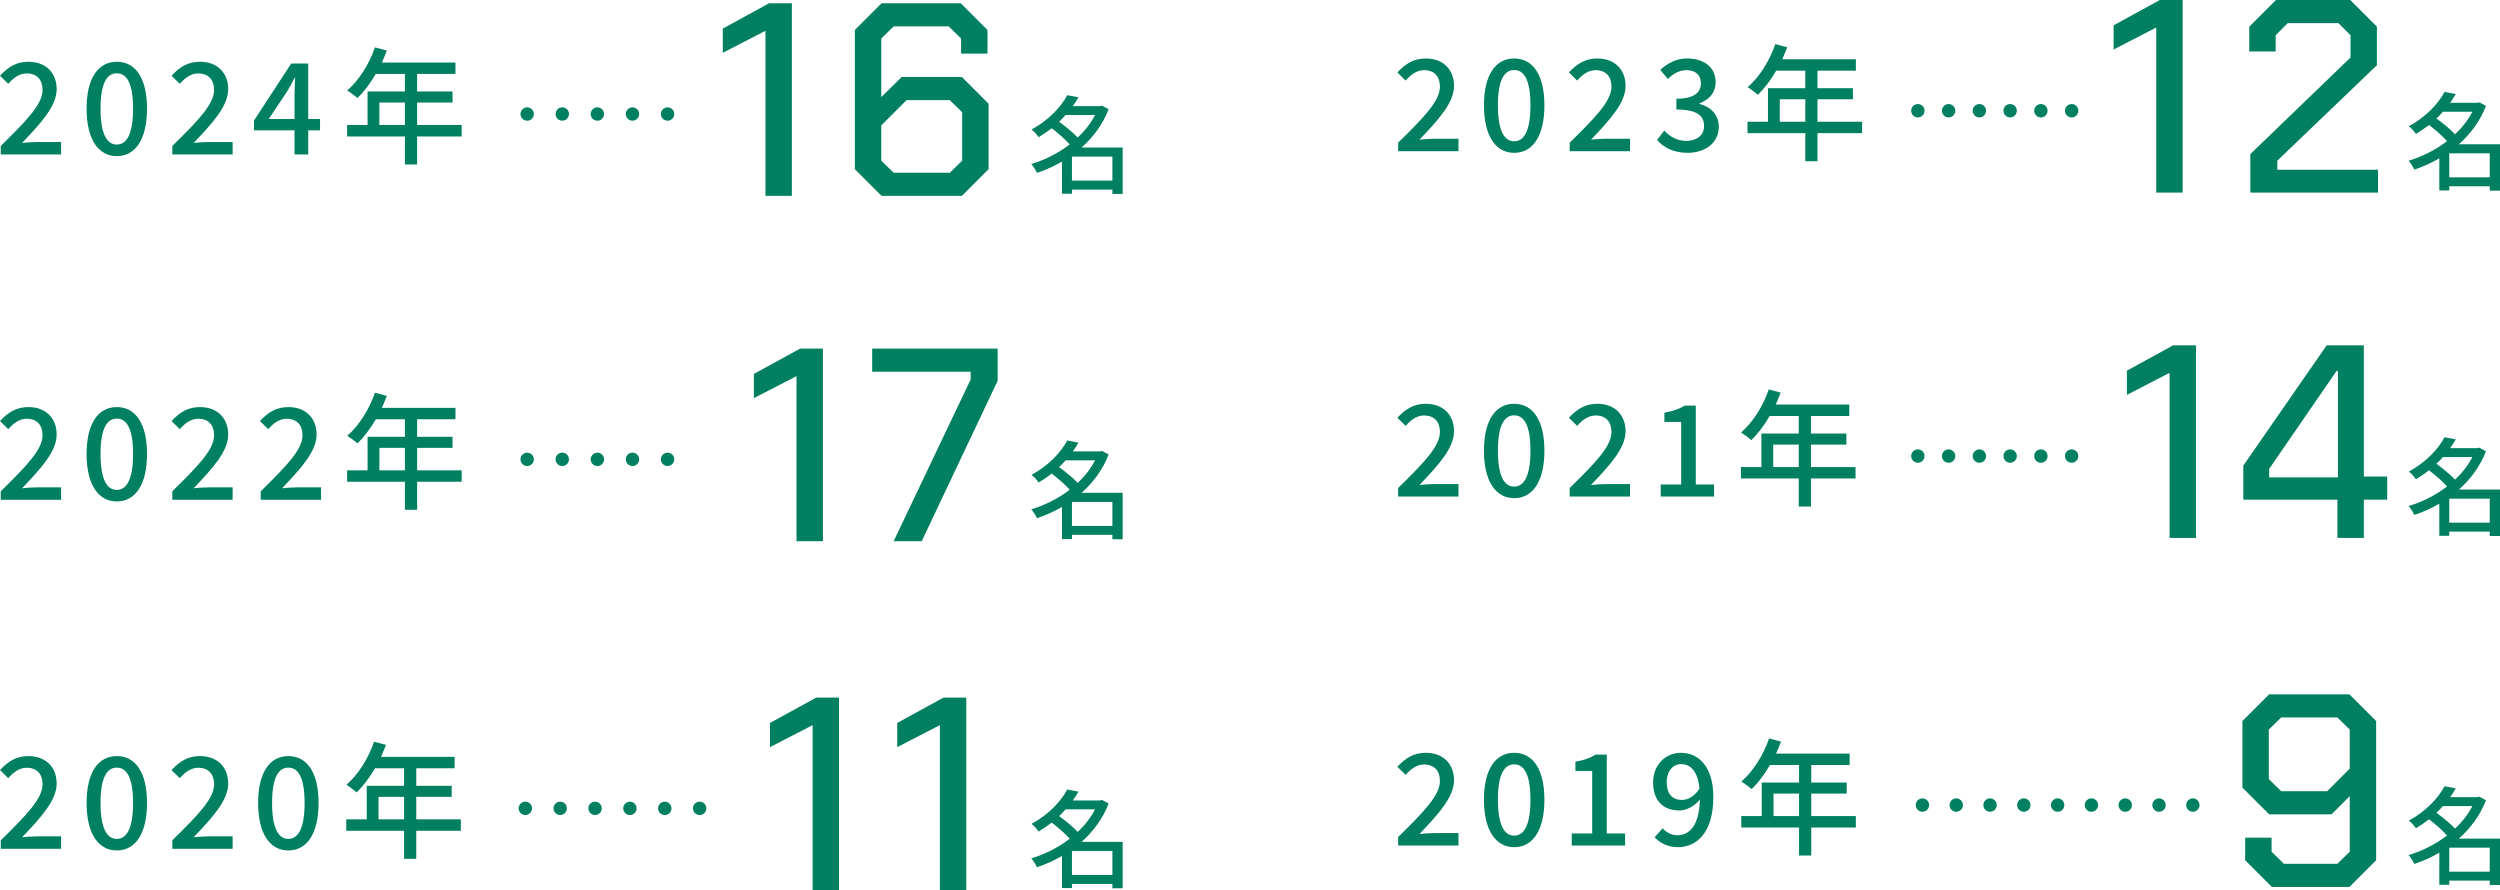 <?xml version="1.0" encoding="UTF-8"?><svg id="_レイヤー_2" xmlns="http://www.w3.org/2000/svg" viewBox="0 0 373.915 133.146"><defs><style>.cls-1{stroke-dasharray:0 0 0 5.214;}.cls-1,.cls-2,.cls-3,.cls-4,.cls-5{fill:none;stroke:#008060;stroke-linecap:round;stroke-linejoin:round;stroke-width:2px;}.cls-3{stroke-dasharray:0 0 0 4.6;}.cls-4{stroke-dasharray:0 0 0 5.055;}.cls-5{stroke-dasharray:0 0 0 5.25;}.cls-6{fill:#008060;stroke-width:0px;}</style></defs><g id="_モーダル"><path class="cls-6" d="m167.915,80.659h-1.537v-.656h-6.05v.623h-1.489v-4.801c-1.2.688-2.465,1.264-3.745,1.68-.176-.398-.561-1.008-.849-1.328,2.001-.592,4.018-1.6,5.747-2.93-.657-.752-1.745-1.695-2.689-2.416-.608.465-1.265.928-1.969,1.344-.225-.367-.704-.912-1.057-1.152,2.625-1.424,4.418-3.408,5.347-5.137l1.681.32c-.257.447-.545.879-.849,1.312h4.081l.272-.08,1.009.543c-.881,2.273-2.321,4.193-4.05,5.73h6.146v6.947Zm-8.531-11.812c-.305.336-.625.688-.977,1.008.96.705,2.081,1.617,2.785,2.369,1.057-.992,1.952-2.129,2.593-3.377h-4.401Zm6.994,9.811v-3.584h-6.05v3.584h6.05Z"/><path class="cls-6" d="m119.131,56.255l-6.379,3.293v-3.621l6.914-3.787h3.416v28.807h-3.951v-24.691Z"/><path class="cls-6" d="m145.18,56.749v-1.152h-14.732v-3.457h18.766v4.814l-11.357,23.992h-4.197l11.521-24.197Z"/><line class="cls-2" x1="78.847" y1="68.701" x2="78.847" y2="68.701"/><line class="cls-5" x1="84.097" y1="68.701" x2="97.222" y2="68.701"/><line class="cls-2" x1="99.847" y1="68.701" x2="99.847" y2="68.701"/><path class="cls-6" d="m.113,73.48c3.895-3.818,6.25-6.25,6.25-8.378,0-1.482-.797-2.47-2.375-2.47-1.102,0-2.014.703-2.754,1.558l-1.234-1.216c1.197-1.292,2.432-2.09,4.256-2.09,2.564,0,4.217,1.634,4.217,4.104,0,2.488-2.262,4.996-5.168,8.036.703-.076,1.596-.133,2.279-.133h3.553v1.861H.113v-1.272Z"/><path class="cls-6" d="m12.949,67.894c0-4.578,1.748-7.01,4.521-7.01,2.793,0,4.521,2.451,4.521,7.01,0,4.579-1.729,7.105-4.521,7.105-2.773,0-4.521-2.526-4.521-7.105Zm6.953,0c0-3.913-1.006-5.281-2.432-5.281-1.424,0-2.432,1.368-2.432,5.281,0,3.914,1.008,5.377,2.432,5.377,1.426,0,2.432-1.463,2.432-5.377Z"/><path class="cls-6" d="m25.77,73.48c3.895-3.818,6.25-6.25,6.25-8.378,0-1.482-.797-2.47-2.375-2.47-1.102,0-2.014.703-2.754,1.558l-1.234-1.216c1.197-1.292,2.432-2.09,4.256-2.09,2.564,0,4.217,1.634,4.217,4.104,0,2.488-2.262,4.996-5.168,8.036.703-.076,1.596-.133,2.279-.133h3.553v1.861h-9.023v-1.272Z"/><path class="cls-6" d="m38.994,73.48c3.895-3.818,6.25-6.25,6.25-8.378,0-1.482-.799-2.47-2.375-2.47-1.102,0-2.014.703-2.754,1.558l-1.236-1.216c1.197-1.292,2.432-2.09,4.256-2.09,2.564,0,4.217,1.634,4.217,4.104,0,2.488-2.26,4.996-5.166,8.036.703-.076,1.596-.133,2.279-.133h3.553v1.861h-9.023v-1.272Z"/><path class="cls-6" d="m69.053,72.055h-6.668v4.198h-1.824v-4.198h-8.643v-1.71h3.059v-5.016h5.584v-2.621h-4.35c-.816,1.405-1.768,2.659-2.736,3.609-.342-.304-1.102-.874-1.537-1.14,1.746-1.501,3.268-3.914,4.141-6.44l1.785.475c-.227.589-.494,1.216-.74,1.786h11v1.71h-5.738v2.621h5.301v1.653h-5.301v3.362h6.668v1.71Zm-8.492-1.71v-3.362h-3.818v3.362h3.818Z"/><path class="cls-6" d="m373.915,80.169h-1.537v-.656h-6.05v.624h-1.489v-4.802c-1.2.688-2.465,1.265-3.745,1.681-.176-.399-.561-1.008-.849-1.328,2.001-.593,4.018-1.601,5.747-2.93-.657-.752-1.745-1.696-2.689-2.417-.608.465-1.265.929-1.969,1.345-.225-.368-.704-.912-1.057-1.152,2.625-1.425,4.418-3.409,5.347-5.138l1.681.32c-.257.447-.545.88-.849,1.312h4.081l.272-.08,1.009.544c-.881,2.272-2.321,4.193-4.05,5.73h6.146v6.946Zm-8.531-11.812c-.305.336-.625.688-.977,1.009.96.704,2.081,1.616,2.785,2.368,1.057-.992,1.952-2.129,2.593-3.377h-4.401Zm6.994,9.812v-3.585h-6.05v3.585h6.05Z"/><path class="cls-6" d="m324.494,55.765l-6.378,3.292v-3.621l6.913-3.786h3.416v28.806h-3.951v-24.69Z"/><path class="cls-6" d="m349.597,74.735h-14.073v-5.103l12.469-17.983h5.555v19.629h3.498v3.457h-3.498v5.72h-3.95v-5.72Zm.082-3.333v-15.926h-.205l-10.082,14.649v1.276h10.287Z"/><line class="cls-2" x1="286.847" y1="68.211" x2="286.847" y2="68.211"/><line class="cls-3" x1="291.447" y1="68.211" x2="307.546" y2="68.211"/><line class="cls-2" x1="309.847" y1="68.211" x2="309.847" y2="68.211"/><path class="cls-6" d="m209.113,72.989c3.895-3.818,6.25-6.25,6.25-8.377,0-1.482-.797-2.471-2.375-2.471-1.102,0-2.014.703-2.754,1.559l-1.234-1.217c1.197-1.291,2.432-2.09,4.256-2.09,2.564,0,4.217,1.635,4.217,4.104,0,2.488-2.262,4.996-5.168,8.037.703-.076,1.596-.133,2.279-.133h3.553v1.861h-9.023v-1.273Z"/><path class="cls-6" d="m221.949,67.403c0-4.578,1.748-7.01,4.521-7.01,2.793,0,4.521,2.451,4.521,7.01,0,4.58-1.729,7.105-4.521,7.105-2.773,0-4.521-2.525-4.521-7.105Zm6.953,0c0-3.912-1.006-5.281-2.432-5.281-1.424,0-2.432,1.369-2.432,5.281,0,3.914,1.008,5.377,2.432,5.377,1.426,0,2.432-1.463,2.432-5.377Z"/><path class="cls-6" d="m234.77,72.989c3.895-3.818,6.25-6.25,6.25-8.377,0-1.482-.797-2.471-2.375-2.471-1.102,0-2.014.703-2.754,1.559l-1.234-1.217c1.197-1.291,2.432-2.09,4.256-2.09,2.564,0,4.217,1.635,4.217,4.104,0,2.488-2.262,4.996-5.168,8.037.703-.076,1.596-.133,2.279-.133h3.553v1.861h-9.023v-1.273Z"/><path class="cls-6" d="m248.387,72.458h3.059v-9.348h-2.508v-1.387c1.311-.229,2.242-.57,3.041-1.062h1.652v11.797h2.734v1.805h-7.979v-1.805Z"/><path class="cls-6" d="m277.523,71.566h-6.668v4.197h-1.824v-4.197h-8.645v-1.711h3.059v-5.016h5.586v-2.621h-4.35c-.818,1.406-1.768,2.66-2.736,3.609-.342-.303-1.102-.873-1.539-1.139,1.748-1.502,3.268-3.914,4.141-6.441l1.787.475c-.229.59-.494,1.217-.742,1.787h11v1.709h-5.736v2.621h5.299v1.654h-5.299v3.361h6.668v1.711Zm-8.492-1.711v-3.361h-3.818v3.361h3.818Z"/><path class="cls-6" d="m167.915,29.01h-1.537v-.656h-6.05v.624h-1.489v-4.802c-1.2.688-2.465,1.265-3.745,1.681-.176-.399-.561-1.008-.849-1.328,2.001-.593,4.018-1.601,5.747-2.93-.657-.752-1.745-1.696-2.689-2.417-.608.465-1.265.929-1.969,1.345-.225-.368-.704-.912-1.057-1.152,2.625-1.425,4.418-3.409,5.347-5.138l1.681.32c-.257.447-.545.88-.849,1.312h4.081l.272-.08,1.009.544c-.881,2.272-2.321,4.193-4.05,5.73h6.146v6.946Zm-8.531-11.812c-.305.336-.625.688-.977,1.009.96.704,2.081,1.616,2.785,2.368,1.057-.992,1.952-2.129,2.593-3.377h-4.401Zm6.994,9.812v-3.585h-6.05v3.585h6.05Z"/><path class="cls-6" d="m114.485,4.605l-6.378,3.292v-3.621l6.913-3.786h3.416v28.806h-3.951V4.605Z"/><path class="cls-6" d="m127.86,25.305V4.482l3.991-3.992h11.852l3.992,3.992v3.538h-3.951v-2.263l-1.852-1.811h-8.229l-1.853,1.811v8.765l3.046-3.004h9.012l3.991,3.992v9.794l-3.991,3.991h-12.017l-3.991-3.991Zm14.197.534l1.852-1.811v-7.242l-1.852-1.811h-6.461l-3.786,3.786v5.267l1.853,1.811h8.395Z"/><line class="cls-2" x1="78.847" y1="17.052" x2="78.847" y2="17.052"/><line class="cls-5" x1="84.097" y1="17.052" x2="97.222" y2="17.052"/><line class="cls-2" x1="99.847" y1="17.052" x2="99.847" y2="17.052"/><path class="cls-6" d="m.113,21.83c3.895-3.818,6.25-6.25,6.25-8.377,0-1.482-.797-2.471-2.375-2.471-1.102,0-2.014.703-2.754,1.559l-1.234-1.217c1.197-1.291,2.432-2.09,4.256-2.09,2.564,0,4.217,1.635,4.217,4.104,0,2.488-2.262,4.996-5.168,8.037.703-.076,1.596-.133,2.279-.133h3.553v1.861H.113v-1.273Z"/><path class="cls-6" d="m12.949,16.244c0-4.578,1.748-7.01,4.521-7.01,2.793,0,4.521,2.451,4.521,7.01,0,4.58-1.729,7.105-4.521,7.105-2.773,0-4.521-2.525-4.521-7.105Zm6.953,0c0-3.912-1.006-5.281-2.432-5.281-1.424,0-2.432,1.369-2.432,5.281,0,3.914,1.008,5.377,2.432,5.377,1.426,0,2.432-1.463,2.432-5.377Z"/><path class="cls-6" d="m25.77,21.83c3.895-3.818,6.25-6.25,6.25-8.377,0-1.482-.797-2.471-2.375-2.471-1.102,0-2.014.703-2.754,1.559l-1.234-1.217c1.197-1.291,2.432-2.09,4.256-2.09,2.564,0,4.217,1.635,4.217,4.104,0,2.488-2.262,4.996-5.168,8.037.703-.076,1.596-.133,2.279-.133h3.553v1.861h-9.023v-1.273Z"/><path class="cls-6" d="m44.049,19.494h-6.061v-1.463l5.566-8.529h2.547v8.301h1.766v1.691h-1.766v3.609h-2.053v-3.609Zm0-1.691v-3.438c0-.762.057-1.977.096-2.736h-.076c-.342.684-.723,1.33-1.121,2.033l-2.754,4.141h3.855Z"/><path class="cls-6" d="m69.051,20.406h-6.668v4.197h-1.824v-4.197h-8.643v-1.711h3.059v-5.016h5.584v-2.621h-4.35c-.816,1.406-1.768,2.66-2.736,3.609-.342-.303-1.102-.873-1.537-1.139,1.746-1.502,3.268-3.914,4.141-6.441l1.785.475c-.227.59-.494,1.217-.74,1.787h11v1.709h-5.738v2.621h5.301v1.654h-5.301v3.361h6.668v1.711Zm-8.492-1.711v-3.361h-3.818v3.361h3.818Z"/><path class="cls-6" d="m373.915,28.52h-1.537v-.656h-6.05v.624h-1.489v-4.802c-1.2.688-2.465,1.265-3.745,1.681-.176-.399-.561-1.008-.849-1.328,2.001-.593,4.018-1.601,5.747-2.93-.657-.752-1.745-1.696-2.689-2.417-.608.465-1.265.929-1.969,1.345-.225-.368-.704-.912-1.057-1.152,2.625-1.425,4.418-3.409,5.347-5.138l1.681.32c-.257.447-.545.88-.849,1.312h4.081l.272-.08,1.009.544c-.881,2.272-2.321,4.193-4.05,5.73h6.146v6.946Zm-8.531-11.812c-.305.336-.625.688-.977,1.009.96.704,2.081,1.616,2.785,2.368,1.057-.992,1.952-2.129,2.593-3.377h-4.401Zm6.994,9.812v-3.585h-6.05v3.585h6.05Z"/><path class="cls-6" d="m322.504,4.115l-6.378,3.292v-3.621l6.913-3.786h3.416v28.806h-3.951V4.115Z"/><path class="cls-6" d="m336.578,23.045l14.979-14.444v-3.333l-1.811-1.811h-7.571l-1.811,1.811v2.428h-3.951v-3.703l3.992-3.992h11.11l3.991,3.992v5.761l-14.896,14.279v1.358h15.062v3.415h-19.094v-5.761Z"/><line class="cls-2" x1="286.847" y1="16.562" x2="286.847" y2="16.562"/><line class="cls-3" x1="291.447" y1="16.562" x2="307.546" y2="16.562"/><line class="cls-2" x1="309.847" y1="16.562" x2="309.847" y2="16.562"/><path class="cls-6" d="m209.113,21.341c3.895-3.818,6.25-6.25,6.25-8.378,0-1.482-.797-2.47-2.375-2.47-1.102,0-2.014.703-2.754,1.558l-1.234-1.216c1.197-1.292,2.432-2.09,4.256-2.09,2.564,0,4.217,1.634,4.217,4.104,0,2.488-2.262,4.996-5.168,8.036.703-.076,1.596-.133,2.279-.133h3.553v1.861h-9.023v-1.272Z"/><path class="cls-6" d="m221.949,15.755c0-4.578,1.748-7.01,4.521-7.01,2.793,0,4.521,2.451,4.521,7.01,0,4.579-1.729,7.105-4.521,7.105-2.773,0-4.521-2.526-4.521-7.105Zm6.953,0c0-3.913-1.006-5.281-2.432-5.281-1.424,0-2.432,1.368-2.432,5.281,0,3.914,1.008,5.377,2.432,5.377,1.426,0,2.432-1.463,2.432-5.377Z"/><path class="cls-6" d="m234.77,21.341c3.895-3.818,6.25-6.25,6.25-8.378,0-1.482-.797-2.47-2.375-2.47-1.102,0-2.014.703-2.754,1.558l-1.234-1.216c1.197-1.292,2.432-2.09,4.256-2.09,2.564,0,4.217,1.634,4.217,4.104,0,2.488-2.262,4.996-5.168,8.036.703-.076,1.596-.133,2.279-.133h3.553v1.861h-9.023v-1.272Z"/><path class="cls-6" d="m247.842,20.941l1.064-1.405c.816.836,1.861,1.538,3.305,1.538,1.578,0,2.66-.854,2.66-2.223,0-1.501-.988-2.47-4.141-2.47v-1.614c2.754,0,3.666-1.007,3.666-2.317,0-1.216-.816-1.957-2.146-1.957-1.084,0-1.996.532-2.793,1.33l-1.141-1.368c1.102-1.007,2.395-1.71,4.01-1.71,2.506,0,4.273,1.292,4.273,3.533,0,1.577-.932,2.622-2.412,3.173v.095c1.615.399,2.887,1.577,2.887,3.42,0,2.45-2.107,3.895-4.674,3.895-2.203,0-3.627-.874-4.559-1.919Z"/><path class="cls-6" d="m278.504,19.916h-6.668v4.198h-1.824v-4.198h-8.645v-1.71h3.059v-5.016h5.586v-2.621h-4.35c-.818,1.405-1.768,2.659-2.736,3.609-.342-.304-1.102-.874-1.539-1.14,1.748-1.501,3.268-3.914,4.141-6.44l1.787.475c-.229.589-.494,1.216-.742,1.786h11v1.71h-5.736v2.621h5.299v1.653h-5.299v3.362h6.668v1.71Zm-8.492-1.71v-3.362h-3.818v3.362h3.818Z"/><path class="cls-6" d="m167.915,132.859h-1.537v-.656h-6.05v.623h-1.489v-4.801c-1.2.688-2.465,1.264-3.745,1.68-.176-.398-.561-1.008-.849-1.328,2.001-.592,4.018-1.6,5.747-2.93-.657-.752-1.745-1.695-2.689-2.416-.608.465-1.265.928-1.969,1.344-.225-.367-.704-.912-1.057-1.152,2.625-1.424,4.418-3.408,5.347-5.137l1.681.32c-.257.447-.545.879-.849,1.312h4.081l.272-.08,1.009.543c-.881,2.273-2.321,4.193-4.05,5.73h6.146v6.947Zm-8.531-11.812c-.305.336-.625.688-.977,1.008.96.705,2.081,1.617,2.785,2.369,1.057-.992,1.952-2.129,2.593-3.377h-4.401Zm6.994,9.811v-3.584h-6.05v3.584h6.05Z"/><path class="cls-6" d="m121.541,108.455l-6.379,3.293v-3.621l6.914-3.787h3.416v28.807h-3.951v-24.691Z"/><path class="cls-6" d="m140.572,108.455l-6.377,3.293v-3.621l6.912-3.787h3.416v28.807h-3.951v-24.691Z"/><line class="cls-2" x1="78.571" y1="120.901" x2="78.571" y2="120.901"/><line class="cls-1" x1="83.785" y1="120.901" x2="102.034" y2="120.901"/><line class="cls-2" x1="104.641" y1="120.901" x2="104.641" y2="120.901"/><path class="cls-6" d="m.113,125.68c3.895-3.818,6.25-6.25,6.25-8.378,0-1.482-.797-2.47-2.375-2.47-1.102,0-2.014.703-2.754,1.558l-1.234-1.216c1.197-1.292,2.432-2.09,4.256-2.09,2.564,0,4.217,1.634,4.217,4.104,0,2.488-2.262,4.996-5.168,8.036.703-.076,1.596-.133,2.279-.133h3.553v1.861H.113v-1.272Z"/><path class="cls-6" d="m12.949,120.094c0-4.578,1.748-7.01,4.521-7.01,2.793,0,4.521,2.451,4.521,7.01,0,4.579-1.729,7.105-4.521,7.105-2.773,0-4.521-2.526-4.521-7.105Zm6.953,0c0-3.913-1.006-5.281-2.432-5.281-1.424,0-2.432,1.368-2.432,5.281,0,3.914,1.008,5.377,2.432,5.377,1.426,0,2.432-1.463,2.432-5.377Z"/><path class="cls-6" d="m25.77,125.68c3.895-3.818,6.25-6.25,6.25-8.378,0-1.482-.797-2.47-2.375-2.47-1.102,0-2.014.703-2.754,1.558l-1.234-1.216c1.197-1.292,2.432-2.09,4.256-2.09,2.564,0,4.217,1.634,4.217,4.104,0,2.488-2.262,4.996-5.168,8.036.703-.076,1.596-.133,2.279-.133h3.553v1.861h-9.023v-1.272Z"/><path class="cls-6" d="m38.605,120.094c0-4.578,1.748-7.01,4.521-7.01,2.793,0,4.521,2.451,4.521,7.01,0,4.579-1.729,7.105-4.521,7.105-2.773,0-4.521-2.526-4.521-7.105Zm6.953,0c0-3.913-1.006-5.281-2.432-5.281-1.424,0-2.432,1.368-2.432,5.281,0,3.914,1.008,5.377,2.432,5.377,1.426,0,2.432-1.463,2.432-5.377Z"/><path class="cls-6" d="m68.926,124.255h-6.668v4.198h-1.824v-4.198h-8.645v-1.71h3.059v-5.016h5.586v-2.621h-4.35c-.818,1.405-1.768,2.659-2.736,3.609-.342-.304-1.102-.874-1.539-1.14,1.748-1.501,3.268-3.914,4.141-6.44l1.787.475c-.229.589-.494,1.216-.742,1.786h11v1.71h-5.736v2.621h5.299v1.653h-5.299v3.362h6.668v1.71Zm-8.492-1.71v-3.362h-3.818v3.362h3.818Z"/><path class="cls-6" d="m373.915,132.369h-1.537v-.656h-6.05v.624h-1.489v-4.802c-1.2.688-2.465,1.265-3.745,1.681-.176-.399-.561-1.008-.849-1.328,2.001-.593,4.018-1.601,5.747-2.93-.657-.752-1.745-1.696-2.689-2.417-.608.465-1.265.929-1.969,1.345-.225-.368-.704-.912-1.057-1.152,2.625-1.425,4.418-3.409,5.347-5.138l1.681.32c-.257.447-.545.88-.849,1.312h4.081l.272-.08,1.009.544c-.881,2.272-2.321,4.193-4.05,5.73h6.146v6.946Zm-8.531-11.812c-.305.336-.625.688-.977,1.009.96.704,2.081,1.616,2.785,2.368,1.057-.992,1.952-2.129,2.593-3.377h-4.401Zm6.994,9.812v-3.585h-6.05v3.585h6.05Z"/><path class="cls-6" d="m335.801,128.664v-3.375h3.951v2.099l1.852,1.811h7.982l1.852-1.811v-8.312l-2.715,2.716h-9.342l-3.992-3.991v-9.958l3.992-3.992h12.016l3.992,3.992v20.822l-3.992,3.991h-11.604l-3.992-3.991Zm12.264-10.329l3.373-3.375v-5.843l-1.852-1.811h-8.395l-1.852,1.811v7.407l1.852,1.811h6.873Z"/><line class="cls-2" x1="287.532" y1="120.411" x2="287.532" y2="120.411"/><line class="cls-4" x1="292.587" y1="120.411" x2="325.447" y2="120.411"/><line class="cls-2" x1="327.975" y1="120.411" x2="327.975" y2="120.411"/><path class="cls-6" d="m209.113,125.189c3.895-3.818,6.25-6.25,6.25-8.377,0-1.482-.797-2.471-2.375-2.471-1.102,0-2.014.703-2.754,1.559l-1.234-1.217c1.197-1.291,2.432-2.09,4.256-2.09,2.564,0,4.217,1.635,4.217,4.104,0,2.488-2.262,4.996-5.168,8.037.703-.076,1.596-.133,2.279-.133h3.553v1.861h-9.023v-1.273Z"/><path class="cls-6" d="m221.949,119.603c0-4.578,1.748-7.01,4.521-7.01,2.793,0,4.521,2.451,4.521,7.01,0,4.58-1.729,7.105-4.521,7.105-2.773,0-4.521-2.525-4.521-7.105Zm6.953,0c0-3.912-1.006-5.281-2.432-5.281-1.424,0-2.432,1.369-2.432,5.281,0,3.914,1.008,5.377,2.432,5.377,1.426,0,2.432-1.463,2.432-5.377Z"/><path class="cls-6" d="m235.078,124.658h3.059v-9.348h-2.508v-1.387c1.311-.229,2.242-.57,3.039-1.062h1.652v11.797h2.736v1.805h-7.979v-1.805Z"/><path class="cls-6" d="m247.48,125.228l1.197-1.35c.514.627,1.367,1.045,2.186,1.045,1.785,0,3.285-1.367,3.381-5.357-.816,1.045-2.033,1.652-3.059,1.652-2.355,0-3.934-1.387-3.934-4.197,0-2.68,1.9-4.428,4.162-4.428,2.678,0,4.844,2.109,4.844,6.611,0,5.357-2.527,7.504-5.281,7.504-1.576,0-2.717-.646-3.496-1.48Zm4.084-5.586c.836,0,1.844-.494,2.623-1.691-.248-2.508-1.273-3.666-2.756-3.666-1.195,0-2.146,1.008-2.146,2.736,0,1.672.799,2.621,2.279,2.621Z"/><path class="cls-6" d="m277.57,123.766h-6.668v4.197h-1.824v-4.197h-8.643v-1.711h3.059v-5.016h5.584v-2.621h-4.35c-.816,1.406-1.768,2.66-2.736,3.609-.342-.303-1.102-.873-1.537-1.139,1.746-1.502,3.268-3.914,4.141-6.441l1.785.475c-.227.59-.494,1.217-.74,1.787h11v1.709h-5.738v2.621h5.301v1.654h-5.301v3.361h6.668v1.711Zm-8.492-1.711v-3.361h-3.818v3.361h3.818Z"/></g></svg>